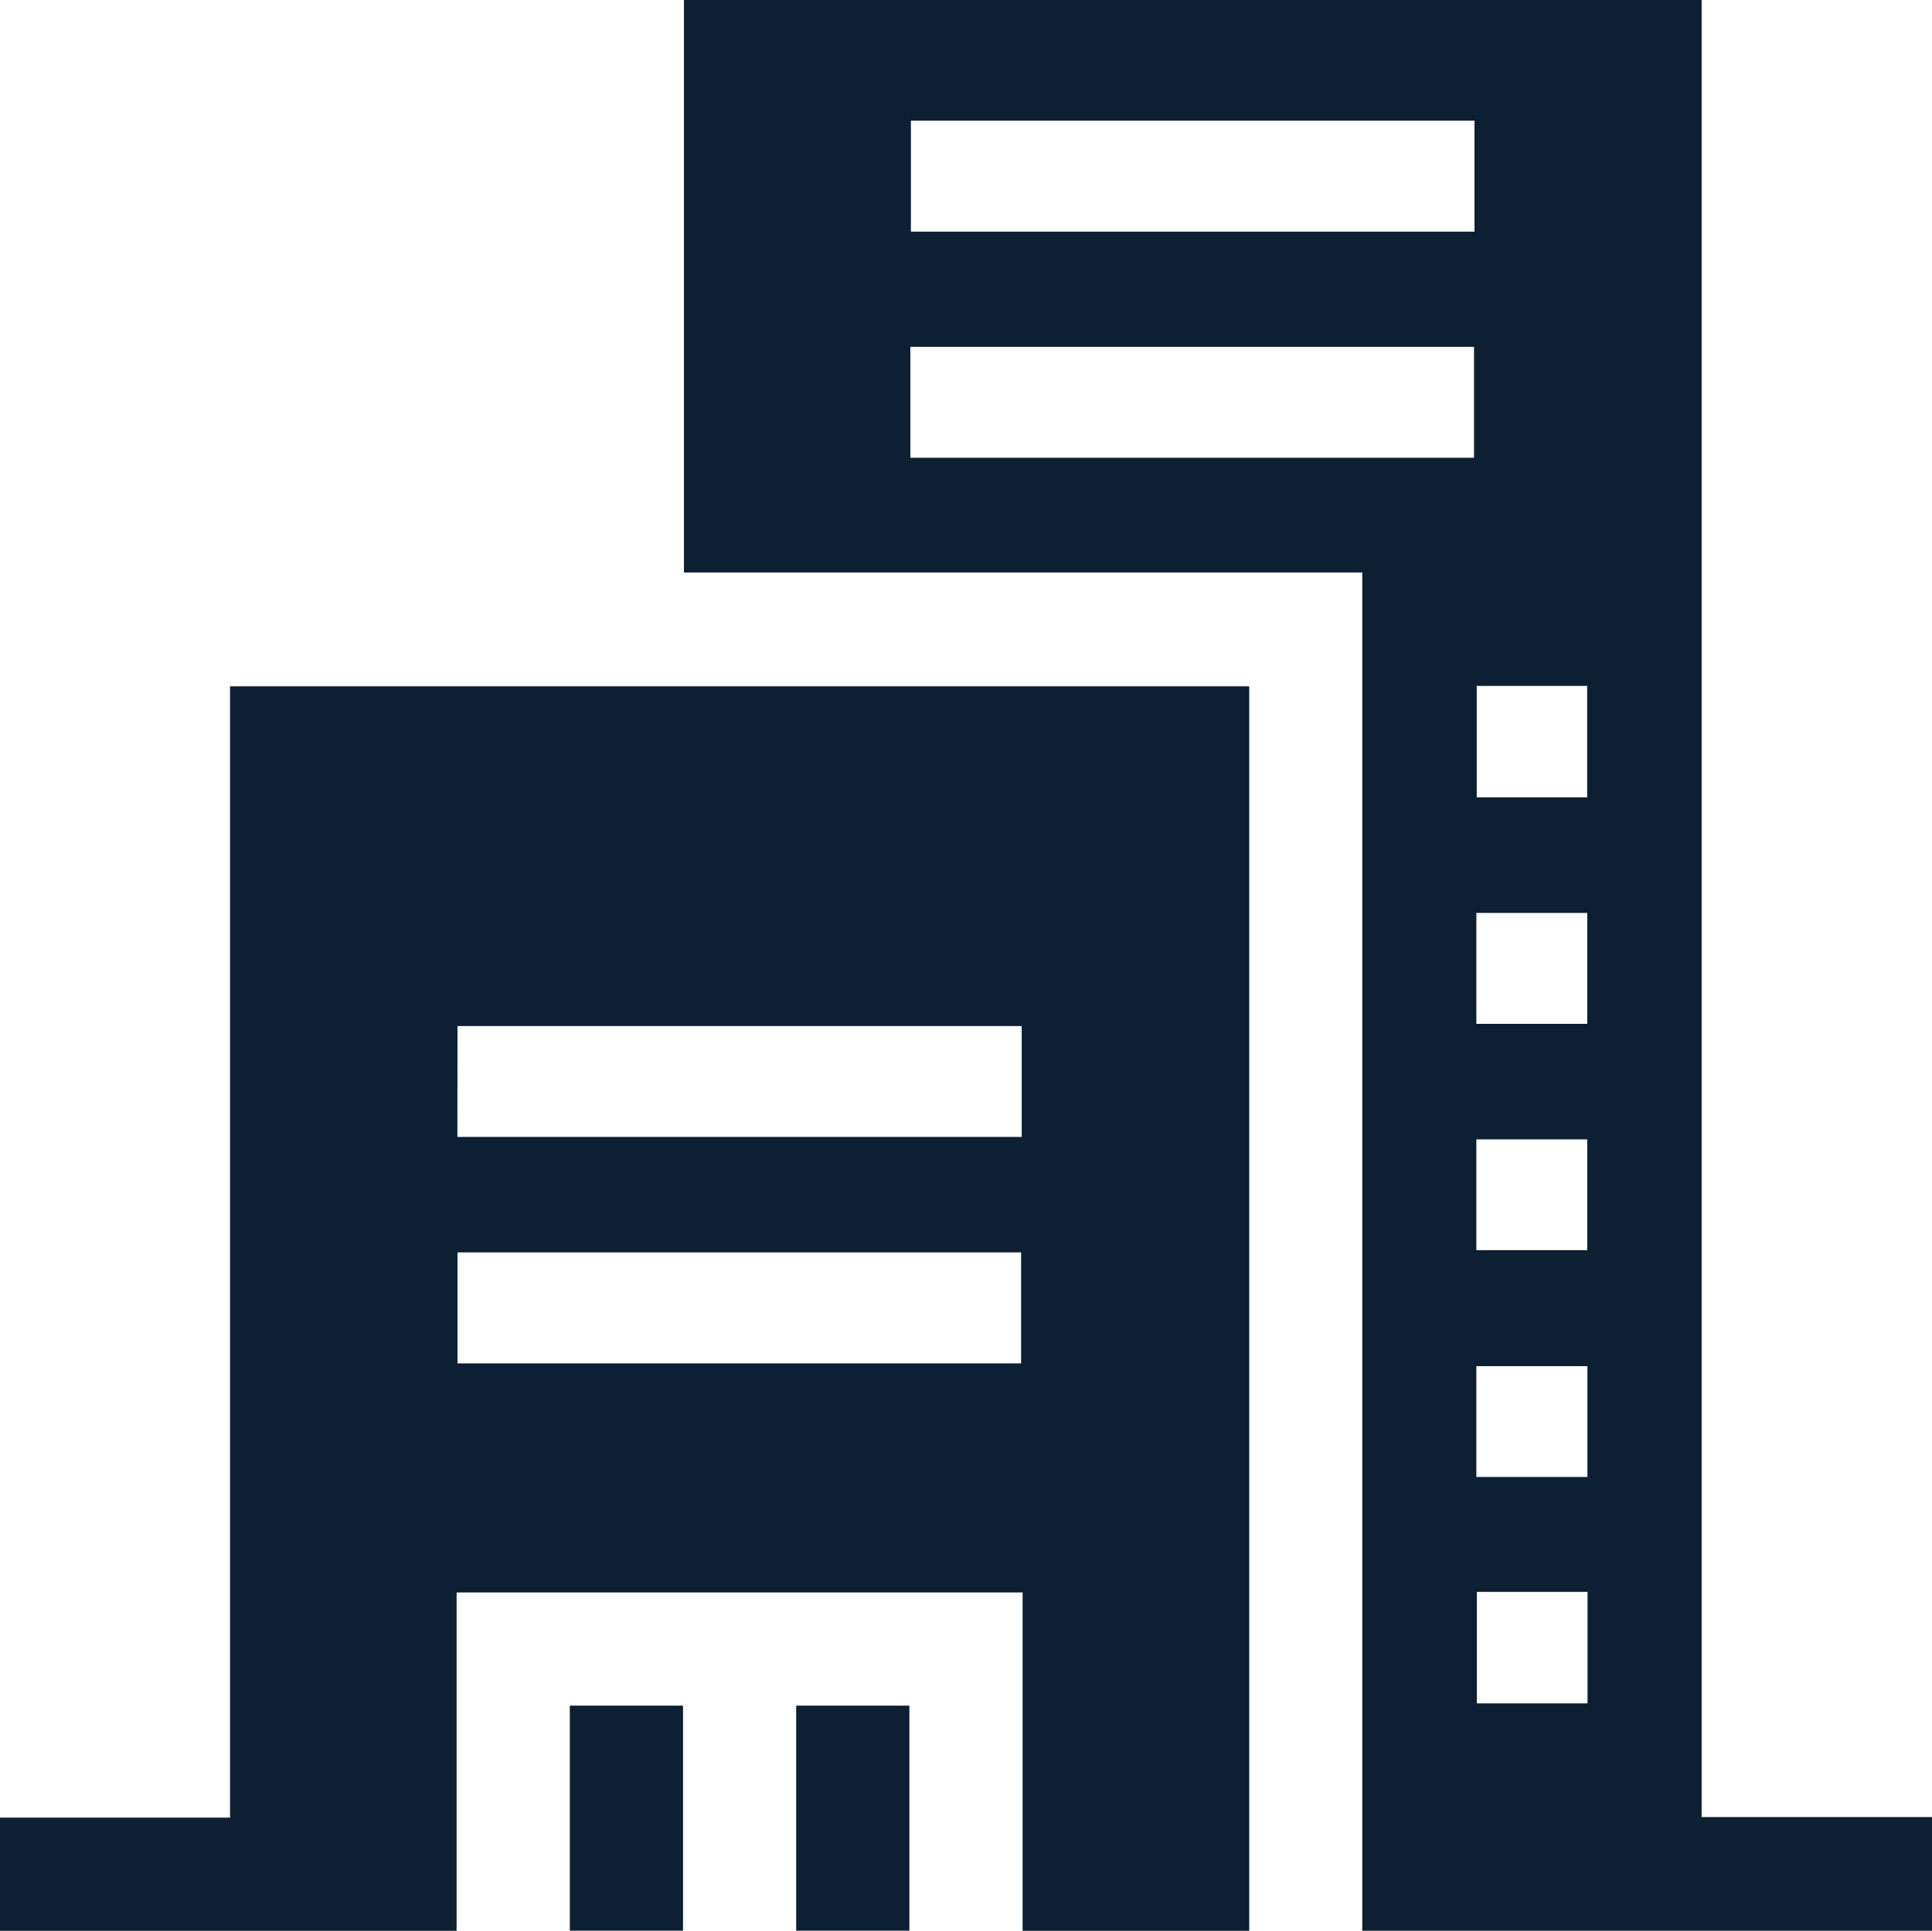 <svg id="Group_109361" data-name="Group 109361" xmlns="http://www.w3.org/2000/svg" width="32.014" height="31.997" viewBox="0 0 32.014 31.997">
  <path id="Path_5313" data-name="Path 5313" d="M7.581,190.933H16.92v1.839H7.581Zm0-3.751H16.93v1.837H7.579Zm-3.769-5.63V200.3H0v1.876H7.566v-5.607h9.379v5.607H20.7V181.552Z" transform="translate(0 -170.178)" fill="#0d2033"/>
  <path id="Path_5314" data-name="Path 5314" d="M194.033,26.381h1.834v1.848h-1.834Zm-.008-3.741h1.84v1.837h-1.84Zm0-3.758h1.837v1.836h-1.837Zm0-3.753h1.837v1.838h-1.837Zm.006-3.762h1.83v1.847h-1.83Zm-9.385-5.619h9.34V7.586h-9.34ZM184.655,2h9.339V3.839h-9.339Zm-3.761-2V9.487h11.24V32h9.442V30.113h-3.818V0Z" transform="translate(-169.561)" fill="#0d2033"/>
  <rect id="Rectangle_169" data-name="Rectangle 169" width="1.876" height="3.73" transform="translate(9.442 28.266)" fill="#0d2033"/>
  <rect id="Rectangle_170" data-name="Rectangle 170" width="1.876" height="3.73" transform="translate(13.193 28.266)" fill="#0d2033"/>
</svg>
